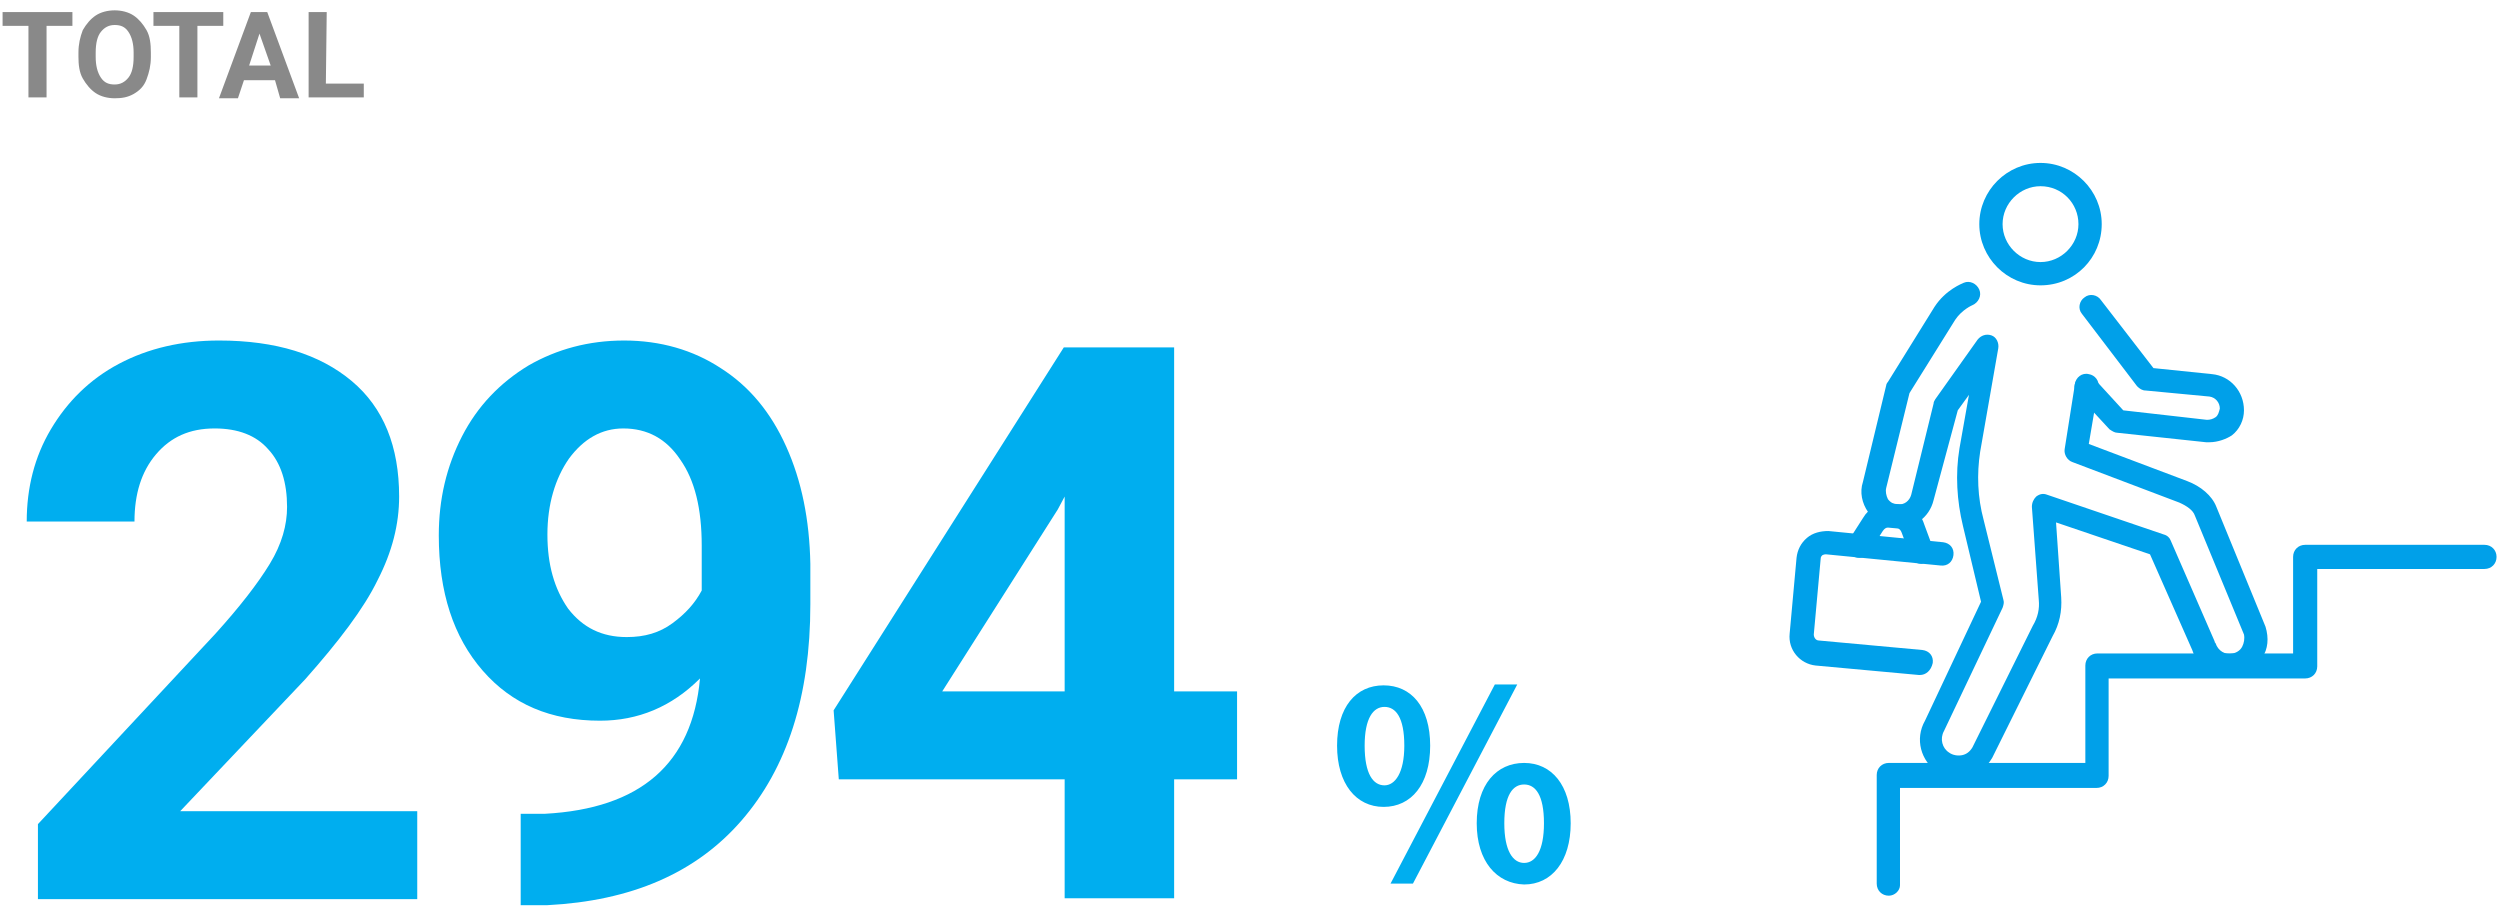 <?xml version="1.0" encoding="utf-8"?>
<!-- Generator: Adobe Illustrator 25.2.1, SVG Export Plug-In . SVG Version: 6.00 Build 0)  -->
<svg version="1.1" id="cont1_2.svg" xmlns="http://www.w3.org/2000/svg" xmlns:xlink="http://www.w3.org/1999/xlink" x="0px"
	 y="0px" width="290px" height="106.2px" viewBox="0 0 290 106.2" style="enable-background:new 0 0 290 106.2;"
	 xml:space="preserve">
<style type="text/css">
	.st0{enable-background:new    ;}
	.st1{fill:#00AEEF;}
	.st2{fill:#898989;}
	.st3{fill:#00A0E9;}
</style>
<g class="st0">
	<path class="st1" d="M48.2,104.3H4.4v-8.7L25,73.5c2.8-3.1,4.9-5.8,6.3-8.1c1.4-2.3,2-4.5,2-6.6c0-2.8-0.7-5.1-2.2-6.7
		c-1.4-1.6-3.5-2.4-6.2-2.4c-2.9,0-5.1,1-6.8,3c-1.7,2-2.5,4.6-2.5,7.8H3.1c0-3.9,0.9-7.5,2.8-10.7s4.5-5.8,7.9-7.6
		s7.3-2.7,11.6-2.7c6.6,0,11.7,1.6,15.4,4.7s5.5,7.6,5.5,13.4c0,3.2-0.8,6.4-2.5,9.7c-1.6,3.3-4.5,7.1-8.4,11.5L20.9,94.1h27.5v10.2
		C48.4,104.3,48.2,104.3,48.2,104.3z"/>
	<path class="st1" d="M81.2,78.7c-3.3,3.3-7.2,4.9-11.6,4.9c-5.7,0-10.2-1.9-13.6-5.8c-3.4-3.9-5.1-9.1-5.1-15.7
		c0-4.2,0.9-8,2.7-11.5s4.4-6.2,7.7-8.2c3.3-1.9,7-2.9,11.1-2.9c4.2,0,8,1.1,11.2,3.2c3.3,2.1,5.8,5.1,7.6,9.1
		c1.8,4,2.7,8.5,2.8,13.6v4.7c0,10.7-2.7,19-8,25.1s-12.8,9.3-22.5,9.8h-3.1V94.4h2.8C74.3,93.8,80.3,88.6,81.2,78.7z M72.7,73.9
		c2.1,0,3.8-0.5,5.3-1.6s2.6-2.3,3.4-3.8v-5.2c0-4.3-0.8-7.6-2.5-10c-1.6-2.4-3.8-3.6-6.6-3.6c-2.5,0-4.6,1.2-6.3,3.5
		c-1.6,2.3-2.5,5.3-2.5,8.8s0.8,6.3,2.4,8.6C67.6,72.8,69.8,73.9,72.7,73.9z"/>
	<path class="st1" d="M136.2,80.2h7.3v10.2h-7.3v13.8h-12.7V90.4H97.3l-0.6-8l26.7-42.1h12.8L136.2,80.2L136.2,80.2z M109.3,80.2
		h14.2V57.6l-0.8,1.5L109.3,80.2z"/>
</g>
<g class="st0">
	<path class="st1" d="M155.1,86.5c0-4.5,2.2-7,5.4-7s5.4,2.5,5.4,7s-2.2,7.1-5.4,7.1S155.1,90.9,155.1,86.5z M162.9,86.5
		c0-3.3-1-4.5-2.3-4.5s-2.3,1.3-2.3,4.5c0,3.3,1,4.6,2.3,4.6C161.8,91.1,162.9,89.7,162.9,86.5z M173.4,79.4h2.6l-12.1,23.1h-2.6
		L173.4,79.4z M171.3,95.5c0-4.5,2.3-7,5.5-7s5.4,2.6,5.4,7s-2.2,7.1-5.4,7.1C173.6,102.5,171.3,99.9,171.3,95.5z M179.1,95.5
		c0-3.3-1-4.5-2.3-4.5s-2.3,1.2-2.3,4.5c0,3.2,1,4.6,2.3,4.6S179.1,98.7,179.1,95.5z"/>
</g>
<g class="st0">
	<path class="st2" d="M8.4,3h-3v8.3H3.3V3h-3V1.4h8.1C8.4,1.4,8.4,3,8.4,3z"/>
	<path class="st2" d="M17.5,6.6c0,1-0.2,1.8-0.5,2.6s-0.8,1.3-1.5,1.7s-1.4,0.5-2.2,0.5s-1.6-0.2-2.2-0.6s-1.1-1-1.5-1.7
		S9.1,7.5,9.1,6.6V6.1c0-1,0.2-1.8,0.5-2.6c0.4-0.7,0.9-1.3,1.5-1.7s1.4-0.6,2.2-0.6s1.6,0.2,2.2,0.6c0.6,0.4,1.1,1,1.5,1.7
		s0.5,1.6,0.5,2.6V6.6z M15.5,6.1c0-1-0.2-1.8-0.6-2.4S14,2.9,13.3,2.9s-1.2,0.3-1.6,0.8c-0.4,0.5-0.6,1.3-0.6,2.4v0.5
		c0,1,0.2,1.8,0.6,2.4s0.9,0.8,1.6,0.8c0.7,0,1.2-0.3,1.6-0.8c0.4-0.5,0.6-1.3,0.6-2.4C15.5,6.6,15.5,6.1,15.5,6.1z"/>
	<path class="st2" d="M25.9,3h-3v8.3h-2.1V3h-3V1.4h8.1V3z"/>
	<path class="st2" d="M31.9,9.3h-3.6l-0.7,2.1h-2.2l3.7-10H31l3.7,10h-2.2L31.9,9.3z M28.9,7.6h2.5l-1.3-3.7L28.9,7.6z"/>
	<path class="st2" d="M37.8,9.7h4.4v1.6h-6.4V1.4h2.1L37.8,9.7L37.8,9.7z"/>
</g>
<g>
	<g>
		<path class="st3" d="M236.7,33.1c-3.9,0-7.1-3.2-7.1-7.1s3.2-7.1,7.1-7.1s7.1,3.2,7.1,7.1S240.7,33.1,236.7,33.1z M236.7,21.6
			c-2.4,0-4.4,2-4.4,4.4s2,4.4,4.4,4.4s4.4-2,4.4-4.4S239.2,21.6,236.7,21.6z"/>
		<path class="st3" d="M256.3,51.3c-0.1,0-0.3,0-0.4,0l-10.3-1.1c-0.3,0-0.6-0.2-0.9-0.4l-3.7-4c-0.5-0.6-0.5-1.4,0.1-1.9
			c0.6-0.5,1.4-0.5,1.9,0.1l3.3,3.6l9.7,1.1c0.4,0,0.7-0.1,1-0.3c0.3-0.2,0.4-0.6,0.5-1c0-0.7-0.5-1.3-1.2-1.4l-7.4-0.7
			c-0.4,0-0.7-0.2-1-0.5l-6.4-8.4c-0.5-0.6-0.3-1.5,0.3-1.9c0.6-0.5,1.5-0.3,1.9,0.3l6.1,7.9l6.8,0.7c2.1,0.2,3.7,2,3.7,4.2
			c0,1.1-0.5,2.2-1.4,2.9C258.3,50.9,257.3,51.3,256.3,51.3z"/>
		<path class="st3" d="M227.3,90.4c-0.9,0-1.8-0.3-2.5-0.8c-2-1.3-2.7-3.9-1.5-6l6.5-13.8l-2.1-8.8c-0.7-2.9-0.9-6-0.4-9l1.1-6.2
			l-1.3,1.8L224.3,58c-0.5,2.1-2.4,3.4-4.5,3.2c-1.2-0.1-2.4-0.8-3.1-1.8c-0.7-1-1-2.3-0.6-3.5l2.7-11.2c0-0.1,0.1-0.3,0.2-0.4
			l5.4-8.7c1.3-2,3.2-2.7,3.4-2.8c0.7-0.3,1.5,0.1,1.8,0.8c0.3,0.7-0.1,1.5-0.8,1.8c0,0-1.2,0.5-2,1.7l-5.3,8.5l-2.7,11
			c-0.1,0.4,0,0.9,0.2,1.3c0.3,0.4,0.7,0.6,1.1,0.6c0.8,0.1,1.4-0.4,1.6-1.1l2.6-10.6c0-0.2,0.1-0.3,0.2-0.5l4.9-6.9
			c0.4-0.5,1-0.7,1.6-0.5c0.6,0.2,0.9,0.9,0.8,1.5l-2.1,12c-0.4,2.6-0.3,5.3,0.4,7.9l2.3,9.3c0.1,0.3,0,0.6-0.1,0.9l-6.8,14.3
			c-0.5,0.9-0.2,2,0.6,2.5c0.4,0.3,1,0.4,1.5,0.3c0.5-0.1,0.9-0.4,1.2-0.9l7-14.1c0.6-1,0.8-2,0.7-3l-0.8-10.8
			c0-0.5,0.2-0.9,0.5-1.2c0.4-0.3,0.8-0.4,1.3-0.2L251,62c0.4,0.1,0.7,0.4,0.8,0.7l5.1,11.7c0,0.1,0,0.1,0.1,0.2
			c0.3,0.9,1.1,1.4,2,1.2c0.5-0.1,0.9-0.4,1.1-0.8c0.2-0.4,0.3-0.9,0.2-1.4l-5.7-13.8c-0.2-0.6-0.9-1.1-1.8-1.5l-12.4-4.7
			c-0.6-0.2-1-0.9-0.9-1.5l1.2-7.6c0.1-0.7,0.8-1.3,1.6-1.1c0.7,0.1,1.3,0.8,1.1,1.6l-1.1,6.5l11.4,4.3c1.6,0.6,2.9,1.7,3.4,3
			l5.7,13.9c0.4,1.3,0.3,2.6-0.4,3.6c-0.6,1.1-1.7,1.8-2.9,2.1c-2.2,0.5-4.5-0.8-5.2-3l-4.9-11.1l-10.9-3.7l0.6,8.7
			c0.1,1.6-0.2,3.1-1,4.5l-7,14.1c-0.7,1.2-1.7,2-3,2.3C228,90.4,227.6,90.4,227.3,90.4z"/>
		<path class="st3" d="M222.7,78.3c0,0-0.1,0-0.1,0l-12-1.1c-1.8-0.2-3.2-1.8-3-3.7l0.8-8.8c0.1-0.9,0.5-1.7,1.2-2.3
			c0.7-0.6,1.6-0.8,2.5-0.8l13.3,1.3c0.8,0.1,1.3,0.7,1.2,1.5c-0.1,0.8-0.7,1.3-1.5,1.2l-13.3-1.3c-0.2,0-0.4,0.1-0.4,0.1
			c-0.1,0.1-0.2,0.2-0.2,0.4l-0.8,8.8c0,0.3,0.2,0.7,0.6,0.7l12,1.1c0.8,0.1,1.3,0.7,1.2,1.5C224,77.8,223.4,78.3,222.7,78.3z"/>
		<path class="st3" d="M222.9,65.4c-0.6,0-1.1-0.3-1.3-0.9l-1-2.7c-0.1-0.3-0.3-0.5-0.5-0.5l-1.1-0.1c-0.2,0-0.4,0.1-0.6,0.4
			l-1.6,2.5c-0.4,0.6-1.2,0.8-1.9,0.4c-0.6-0.4-0.8-1.2-0.4-1.9l1.6-2.5c0.7-1.2,1.9-1.8,3.2-1.7l1.1,0.1c1.3,0.1,2.4,1,2.8,2.3
			l1,2.7c0.3,0.7-0.1,1.5-0.8,1.8C223.2,65.3,223,65.4,222.9,65.4z"/>
	</g>
	<path class="st3" d="M219.1,103.9c-0.8,0-1.4-0.6-1.4-1.4V89.9c0-0.8,0.6-1.4,1.4-1.4h22.8V77.2c0-0.8,0.6-1.4,1.4-1.4H266V64.6
		c0-0.8,0.6-1.4,1.4-1.4h20.8c0.8,0,1.4,0.6,1.4,1.4c0,0.8-0.6,1.4-1.4,1.4h-19.4v11.3c0,0.8-0.6,1.4-1.4,1.4h-22.8v11.3
		c0,0.8-0.6,1.4-1.4,1.4h-22.8v11.3C220.4,103.3,219.8,103.9,219.1,103.9z"/>
</g>
</svg>
